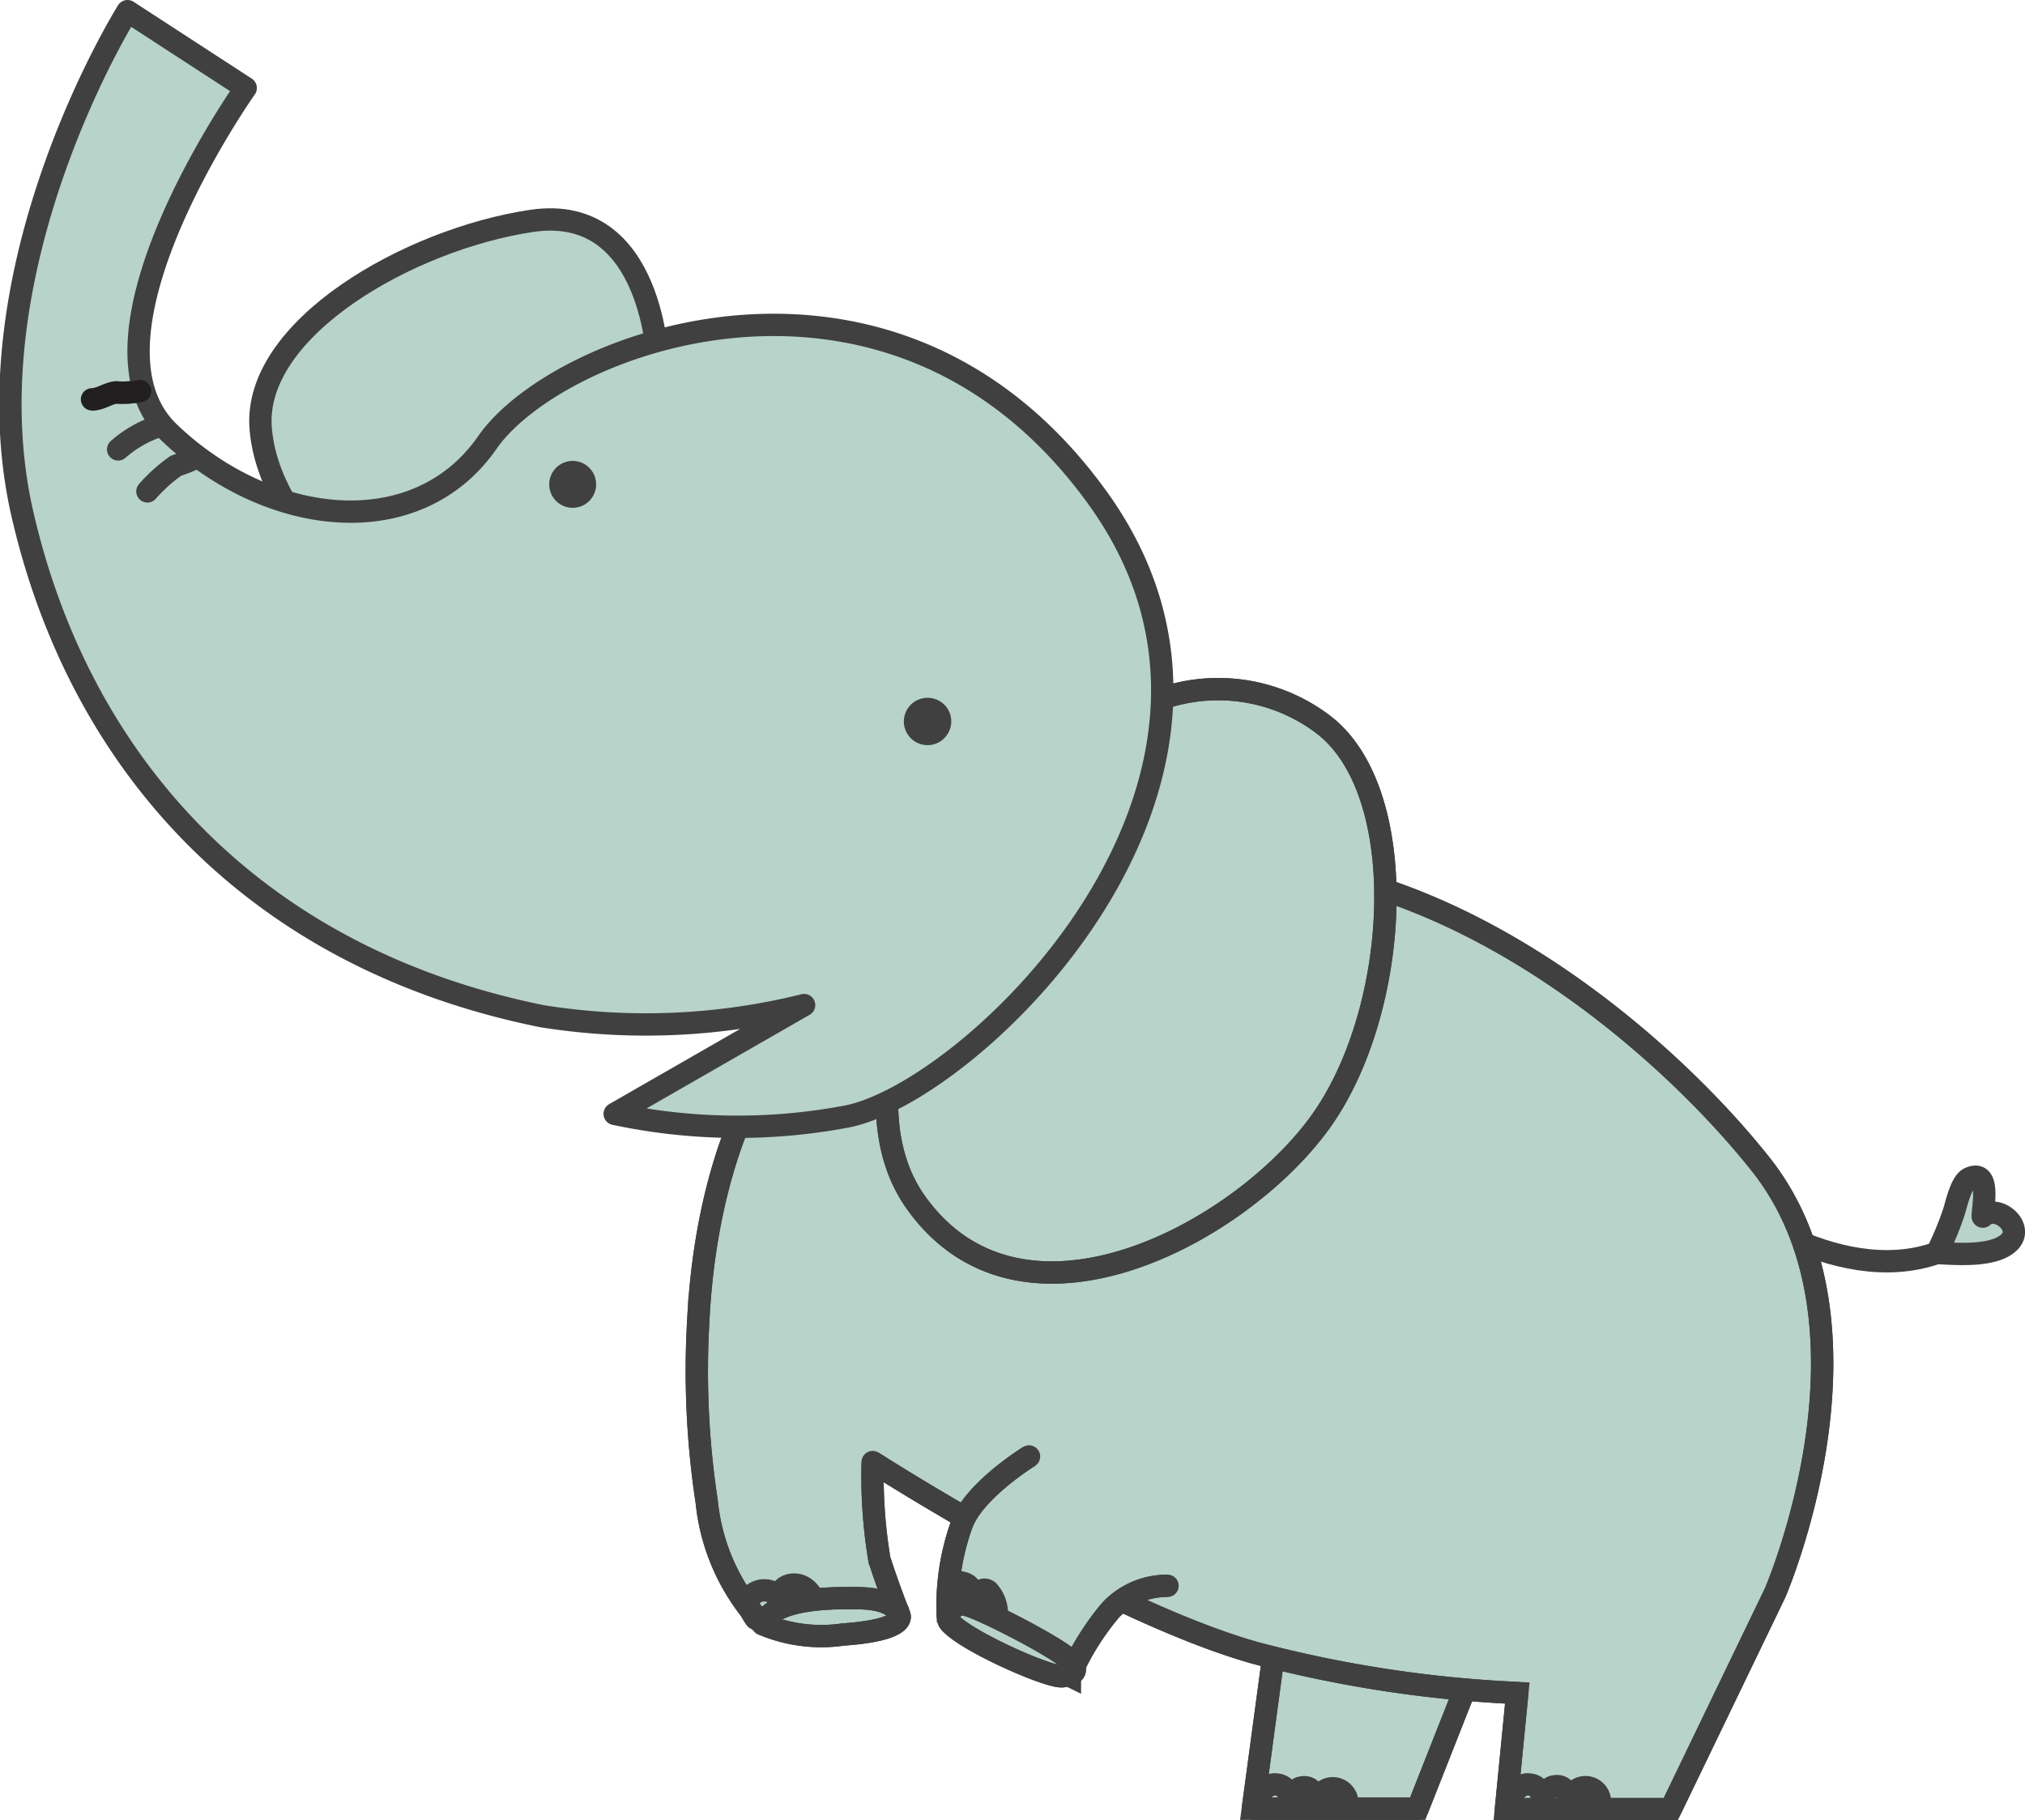 <svg xmlns="http://www.w3.org/2000/svg" viewBox="0 0 90.66 81.49"><defs><style>.cls-1,.cls-4{fill:none;stroke-linecap:round;stroke-linejoin:round;}.cls-1,.cls-3{stroke:#404041;}.cls-2,.cls-3{fill:#b8d3c9;}.cls-3{stroke-miterlimit:10;}.cls-4{stroke:#221f20;}.cls-5{fill:#404041;}</style></defs><title>times_ elephant
</title><g id="レイヤー_2" data-name="レイヤー 2"><g id="graphic"><path class="cls-1" d="M76.92,53.47s5.16,4.25,9.79,2.63"/><path class="cls-2" d="M88.78,54.46c.62-.57,1.86.45,1.19,1.14s-2.39.54-3.26.5a13.46,13.46,0,0,0,.76-1.82c.12-.36.32-1.36.71-1.53,1-.44.55,1.47.59,1.72"/><path class="cls-1" d="M88.78,54.46c.62-.57,1.86.45,1.19,1.14s-2.39.54-3.26.5a13.46,13.46,0,0,0,.76-1.82c.12-.36.32-1.36.71-1.53,1-.44.55,1.47.59,1.72"/><polyline class="cls-3" points="57.16 73.03 56.09 80.98 63.47 80.98 67.94 69.65"/><polyline class="cls-1" points="57.16 73.03 56.09 80.98 63.47 80.98 67.94 69.65"/><path class="cls-3" d="M39.07,65.46S49.33,72.06,56.18,74A55.68,55.68,0,0,0,67.93,75.8L67.42,81H74.8l4.67-9.68s5.2-12-.73-19.3c-4-5-12.51-12.48-22.08-13.32-6.35-.55-5.82-.19-12.44.59,0,0-.1.21-6.42,4.64-3.89,2.73-6.2,8.38-6.54,15.23a38.94,38.94,0,0,0,.38,8.08,9.33,9.33,0,0,0,2.51,5.48,6.74,6.74,0,0,0,3.6.46c2.84-.2,2.52-.85,2.52-.85s-.48-1.2-.9-2.51a22.84,22.84,0,0,1-.3-4.35"/><path class="cls-1" d="M39.07,65.46S49.33,72.06,56.18,74A55.68,55.68,0,0,0,67.93,75.8L67.42,81H74.8l4.67-9.68s5.2-12-.73-19.3c-4-5-12.51-12.48-22.08-13.32-6.35-.55-5.82-.19-12.44.59,0,0-.1.21-6.42,4.64-3.89,2.73-6.2,8.38-6.54,15.23a38.94,38.94,0,0,0,.38,8.08,9.33,9.33,0,0,0,2.51,5.48,6.74,6.74,0,0,0,3.6.46c2.84-.2,2.52-.85,2.52-.85s-.48-1.2-.9-2.51A22.84,22.84,0,0,1,39.07,65.46Z"/><path class="cls-1" d="M56.39,80.77a.75.75,0,0,1,.66-.88c.58,0,.66.47.72.84a.74.74,0,0,1,.42-.68c.54-.16.66.3.83.63a.65.65,0,1,1,1.3.07"/><path class="cls-1" d="M67.71,80.77a.75.75,0,0,1,.66-.88c.58,0,.66.47.72.84A.74.74,0,0,1,69.5,80c.54-.16.66.3.83.63a.65.65,0,1,1,1.3.07"/><path class="cls-1" d="M33.83,72.47c-.38-.54-.46-.93,0-1.17a.83.83,0,0,1,1.18.48c-.41-.77.77-1.23,1.3-.38"/><path class="cls-3" d="M46.07,65.21s-2.42,1.49-3,3a10.77,10.77,0,0,0-.64,4.11l5.47,2.71a11.93,11.93,0,0,1,1.82-2.94A3.48,3.48,0,0,1,52.27,71"/><path class="cls-1" d="M46.07,65.21s-2.42,1.49-3,3a10.77,10.77,0,0,0-.64,4.11l5.47,2.71a11.93,11.93,0,0,1,1.82-2.94A3.48,3.48,0,0,1,52.27,71"/><path class="cls-3" d="M42.47,72.57a.64.64,0,0,1,.87-.69c.72.19,4.36,2.05,4.69,2.58.24.38,0,.55-.47.59-.63.07-4.51-1.68-5.09-2.48"/><path class="cls-1" d="M42.47,72.57a.64.64,0,0,1,.87-.69c.72.19,4.36,2.05,4.69,2.58.24.38,0,.55-.47.59C46.93,75.12,43,73.38,42.47,72.57Z"/><path class="cls-3" d="M34.3,72.56s.12-.88,3-1c1,0,2.32-.14,2.91.58"/><path class="cls-1" d="M34.3,72.56s.12-.88,3-1c1,0,2.32-.14,2.91.58"/><path class="cls-1" d="M42.49,70.82a1.58,1.58,0,0,1,.66.06c.53.15.34.88.34.88s.39-.82.76-.52a1.52,1.52,0,0,1,.38,1"/><path class="cls-3" d="M51.09,31.66a7.78,7.78,0,0,1,8.09.73c4.07,3,3.53,12.86-.07,17.85S45.74,60.5,41,53.83s4.71-21,10.05-22.17"/><path class="cls-1" d="M51.09,31.66a7.78,7.78,0,0,1,8.09.73c4.07,3,3.53,12.86-.07,17.85S45.74,60.5,41,53.83,45.75,32.83,51.09,31.66Z"/><path class="cls-2" d="M29.46,16.33S29.3,9.07,23.8,9.89s-12.48,4.83-12.13,9.28,5.4,8.66,8.49,8.09,7.74-6,9.29-10.93"/><path class="cls-1" d="M29.46,16.33S29.3,9.07,23.8,9.89s-12.48,4.83-12.13,9.28,5.4,8.66,8.49,8.09S27.91,21.23,29.46,16.33Z"/><path class="cls-2" d="M5.71.5,11,3.94S3.11,15.09,7.57,19.36s11.09,5,14.25.45S40,9.64,49.13,22.28,43.44,49,37.85,50a26.35,26.35,0,0,1-10.33-.13L36,45a29.42,29.42,0,0,1-11.72.5C11.19,42.86,3.52,34,1,23S5.71.5,5.71.5"/><path class="cls-1" d="M5.71.5,11,3.94S3.11,15.09,7.57,19.36s11.09,5,14.25.45S40,9.64,49.13,22.28,43.44,49,37.85,50a26.35,26.35,0,0,1-10.33-.13L36,45a29.42,29.42,0,0,1-11.72.5C11.19,42.86,3.52,34,1,23S5.71.5,5.71.5Z"/><path class="cls-3" d="M4.12,17.88c.37,0,.69-.26,1.07-.31a4.39,4.39,0,0,0,1.08-.06"/><path class="cls-4" d="M4.12,17.88c.37,0,.69-.26,1.07-.31a4.39,4.39,0,0,0,1.08-.06"/><path class="cls-2" d="M5.29,20.12a5.25,5.25,0,0,1,1.7-1"/><path class="cls-1" d="M5.29,20.12a5.25,5.25,0,0,1,1.7-1"/><path class="cls-2" d="M6.6,22a7.33,7.33,0,0,1,1.28-1.15,8.24,8.24,0,0,0,.87-.34"/><path class="cls-1" d="M6.6,22a7.33,7.33,0,0,1,1.28-1.15,8.24,8.24,0,0,0,.87-.34"/><path class="cls-5" d="M42.52,32.67a1.06,1.06,0,1,1-.62-1.36,1.05,1.05,0,0,1,.62,1.36"/><path class="cls-5" d="M26.62,22.06A1.05,1.05,0,1,1,26,20.7a1.05,1.05,0,0,1,.62,1.36"/></g></g></svg>